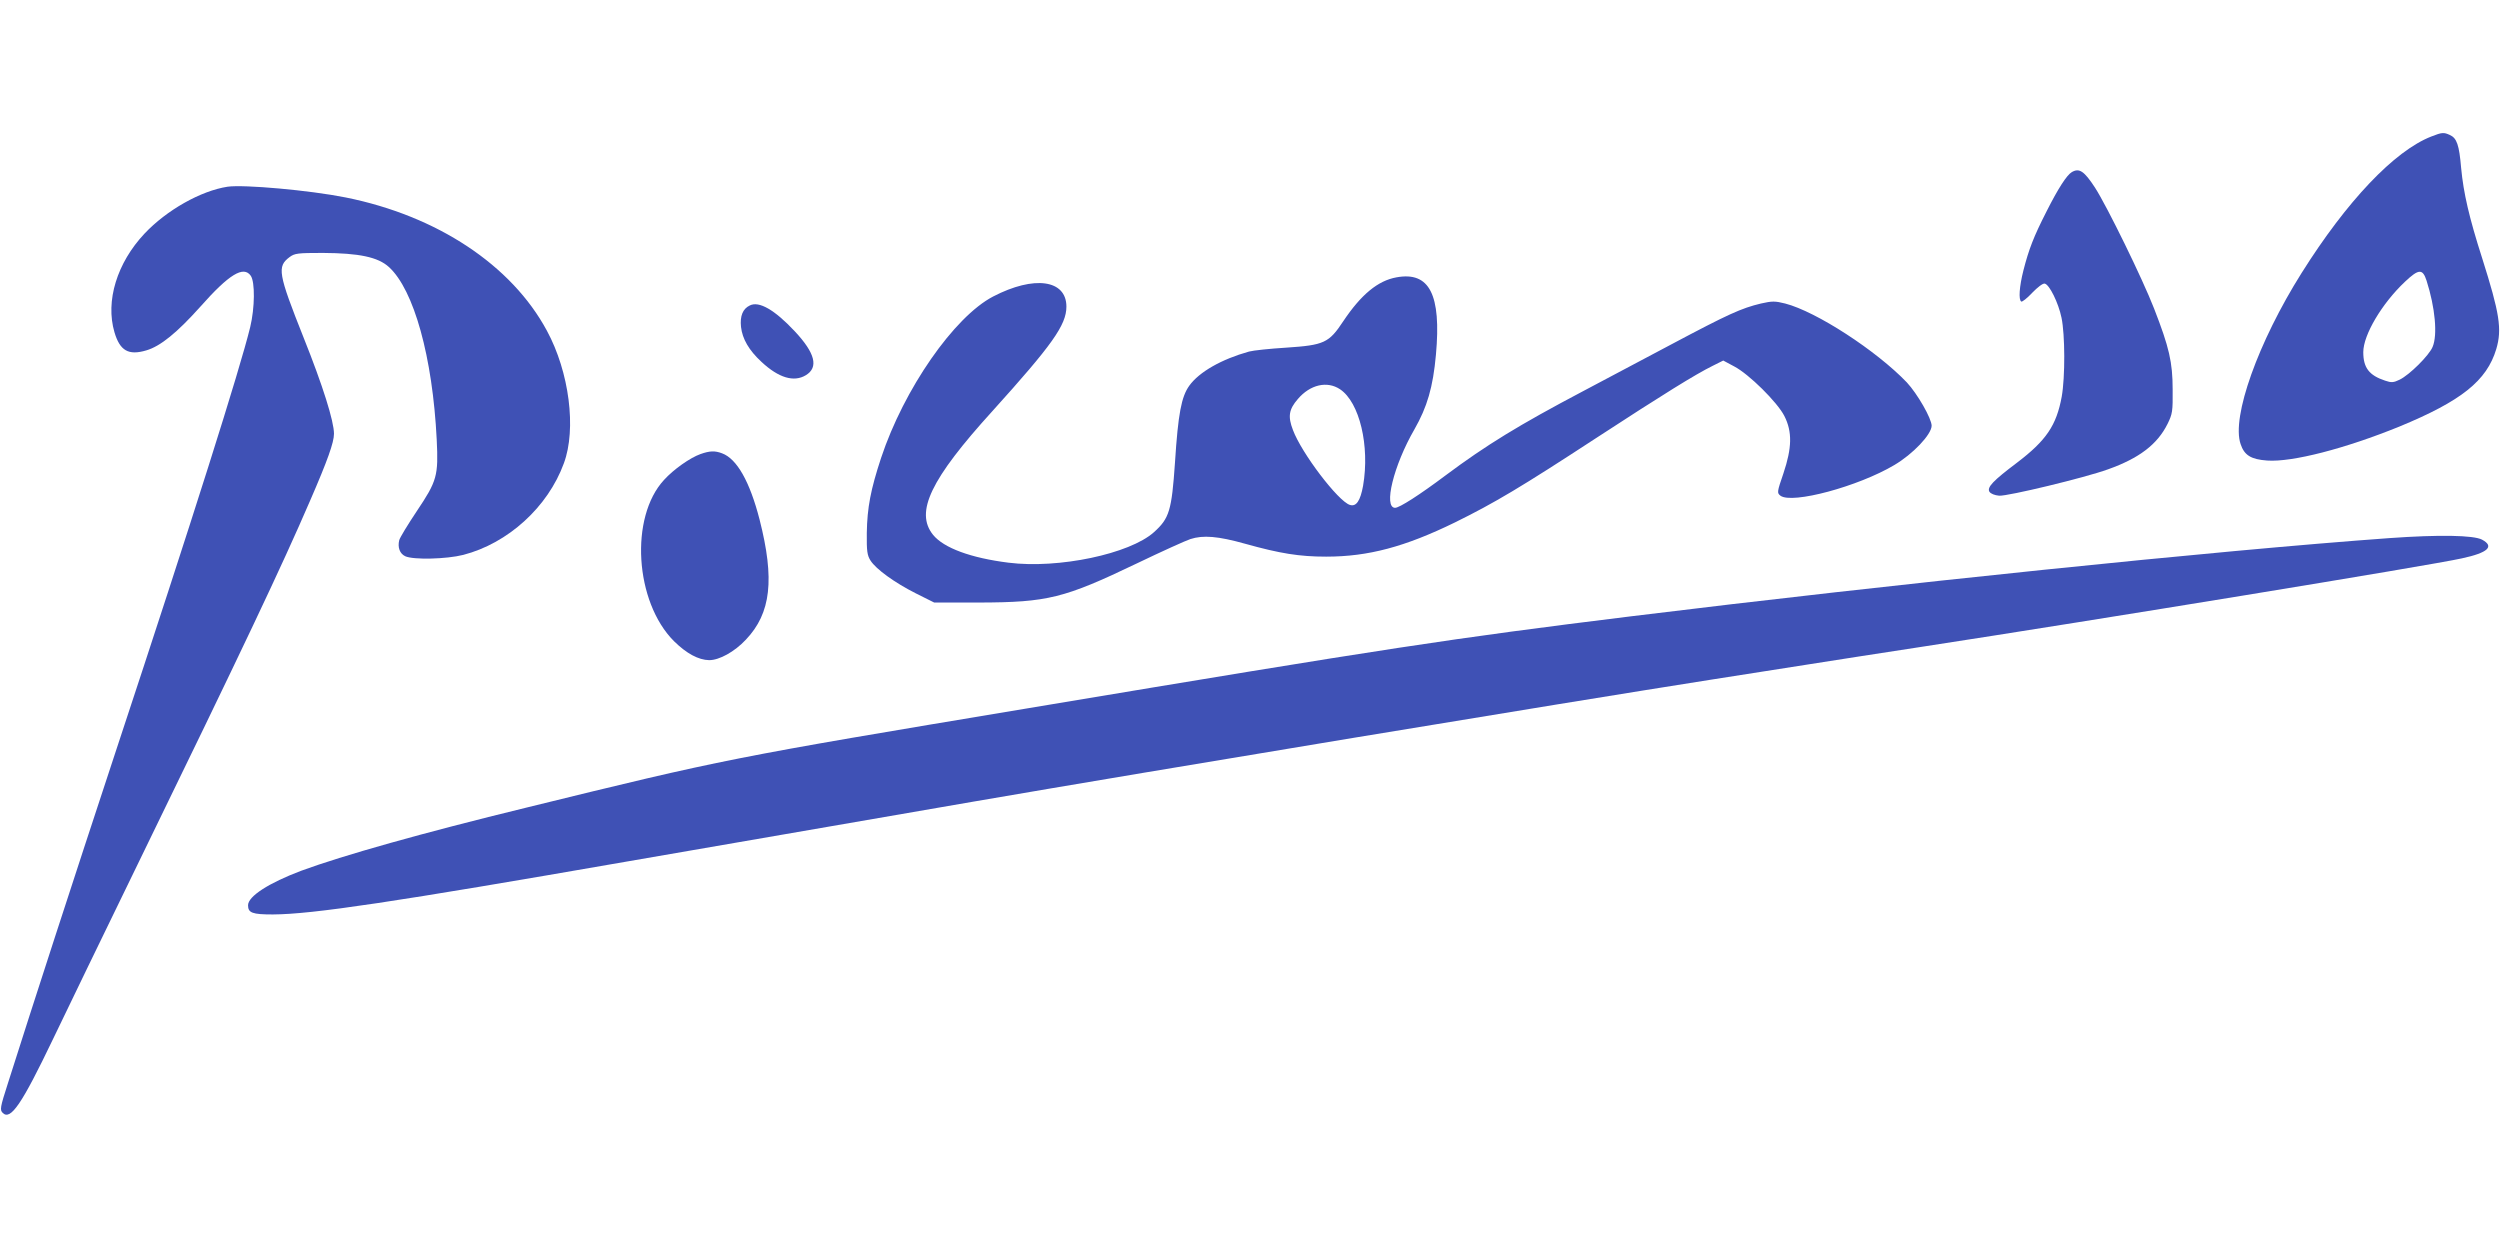 <?xml version="1.0" standalone="no"?>
<!DOCTYPE svg PUBLIC "-//W3C//DTD SVG 20010904//EN"
 "http://www.w3.org/TR/2001/REC-SVG-20010904/DTD/svg10.dtd">
<svg version="1.0" xmlns="http://www.w3.org/2000/svg"
 width="1280pt" height="640pt" viewBox="0 0 1280 640"
 preserveAspectRatio="xMidYMid meet">
<g transform="translate(0,640) scale(0.1,-0.1)"
fill="#3f51b5" stroke="none">
<path d="M12448 5701 c-189 -74 -432 -330 -664 -699 -222 -353 -360 -738 -312
-876 19 -57 53 -78 136 -84 128 -9 399 61 677 174 317 131 447 234 496 397 30
102 17 183 -72 464 -67 209 -96 335 -108 463 -10 118 -22 153 -58 169 -31 14
-39 14 -95 -8z m-24 -738 c44 -137 57 -278 31 -339 -18 -44 -119 -144 -169
-168 -31 -15 -42 -16 -74 -5 -82 27 -112 66 -112 146 0 88 95 249 214 361 70
66 90 67 110 5z"/>
<path d="M10608 5519 c-26 -15 -70 -83 -131 -204 -65 -128 -89 -190 -117 -299
-21 -83 -26 -151 -11 -160 4 -3 30 17 56 45 27 28 54 49 64 47 24 -5 70 -98
86 -175 18 -86 19 -303 1 -404 -27 -147 -79 -224 -229 -338 -122 -92 -155
-126 -141 -149 7 -10 27 -18 50 -20 43 -3 439 92 557 135 160 57 253 128 305
233 25 51 27 64 26 175 0 141 -18 217 -95 415 -59 152 -241 524 -303 620 -55
84 -80 101 -118 79z"/>
<path d="M1165 5444 c-137 -21 -312 -120 -425 -240 -141 -150 -201 -345 -154
-505 28 -95 72 -120 163 -93 72 21 157 90 277 224 147 166 221 211 258 158 22
-32 21 -163 -3 -263 -53 -217 -290 -967 -686 -2165 -226 -685 -424 -1295 -555
-1708 -40 -124 -41 -135 -26 -150 40 -40 97 43 257 377 73 152 260 539 417
861 566 1162 753 1557 899 1895 90 207 123 300 123 344 0 64 -57 246 -155 491
-132 332 -137 365 -72 414 26 19 41 21 170 21 185 -1 282 -21 338 -72 128
-116 224 -461 245 -884 9 -185 2 -211 -102 -366 -46 -69 -87 -136 -90 -149 -9
-37 3 -69 31 -82 41 -19 211 -15 297 7 228 59 433 244 515 469 65 175 28 467
-87 679 -181 336 -562 588 -1030 682 -185 37 -522 67 -605 55z"/>
<path d="M7150 4980 c-95 -17 -181 -88 -272 -224 -74 -112 -98 -123 -293 -136
-82 -5 -168 -14 -190 -20 -140 -39 -255 -104 -306 -175 -40 -56 -57 -142 -73
-392 -17 -248 -29 -287 -108 -358 -124 -111 -488 -188 -744 -156 -192 24 -332
75 -387 143 -93 116 -13 284 304 633 306 339 379 441 379 535 0 138 -165 161
-375 52 -200 -104 -457 -474 -574 -827 -53 -161 -71 -254 -73 -384 -1 -93 2
-114 19 -141 28 -44 123 -113 232 -168 l94 -47 231 0 c350 1 435 22 806 200
129 62 253 118 275 125 65 21 141 15 280 -24 179 -50 278 -66 415 -66 215 0
403 50 659 175 203 100 339 181 723 432 345 225 508 326 597 370 l54 27 56
-30 c75 -39 221 -183 257 -254 41 -81 39 -163 -5 -294 -33 -96 -33 -100 -15
-114 59 -44 398 47 583 157 95 56 190 156 191 201 0 37 -73 164 -127 222 -156
163 -464 363 -623 404 -52 13 -66 13 -124 0 -100 -24 -165 -53 -464 -212 -153
-81 -353 -187 -447 -237 -328 -173 -496 -276 -705 -432 -132 -99 -235 -165
-257 -165 -61 0 -8 217 99 402 65 114 95 215 110 382 28 308 -33 427 -202 396z
m-289 -573 c100 -67 153 -290 118 -494 -14 -77 -35 -109 -68 -98 -60 19 -247
265 -291 383 -27 70 -21 106 25 159 63 74 150 94 216 50z"/>
<path d="M3839 4836 c-36 -17 -51 -54 -45 -110 7 -61 40 -119 105 -179 88 -82
166 -105 227 -68 66 40 48 113 -57 225 -103 110 -183 156 -230 132z"/>
<path d="M3586 4075 c-53 -19 -137 -78 -186 -132 -177 -191 -150 -625 51 -826
64 -63 125 -96 180 -97 52 0 130 43 188 105 129 136 148 309 70 615 -50 194
-116 311 -192 339 -37 14 -63 13 -111 -4z"/>
<path d="M12235 3645 c-886 -64 -2548 -236 -3880 -400 -931 -115 -1233 -161
-3090 -471 -1531 -255 -1552 -259 -2570 -509 -533 -130 -940 -245 -1152 -323
-167 -63 -273 -131 -273 -177 0 -39 22 -47 127 -47 204 1 623 64 1813 271 525
91 808 140 1770 306 934 161 3010 504 3780 625 179 28 408 64 510 80 102 16
363 57 580 90 873 134 2593 415 2754 451 135 29 169 61 104 96 -44 23 -219 26
-473 8z"/>
</g>
</svg>

